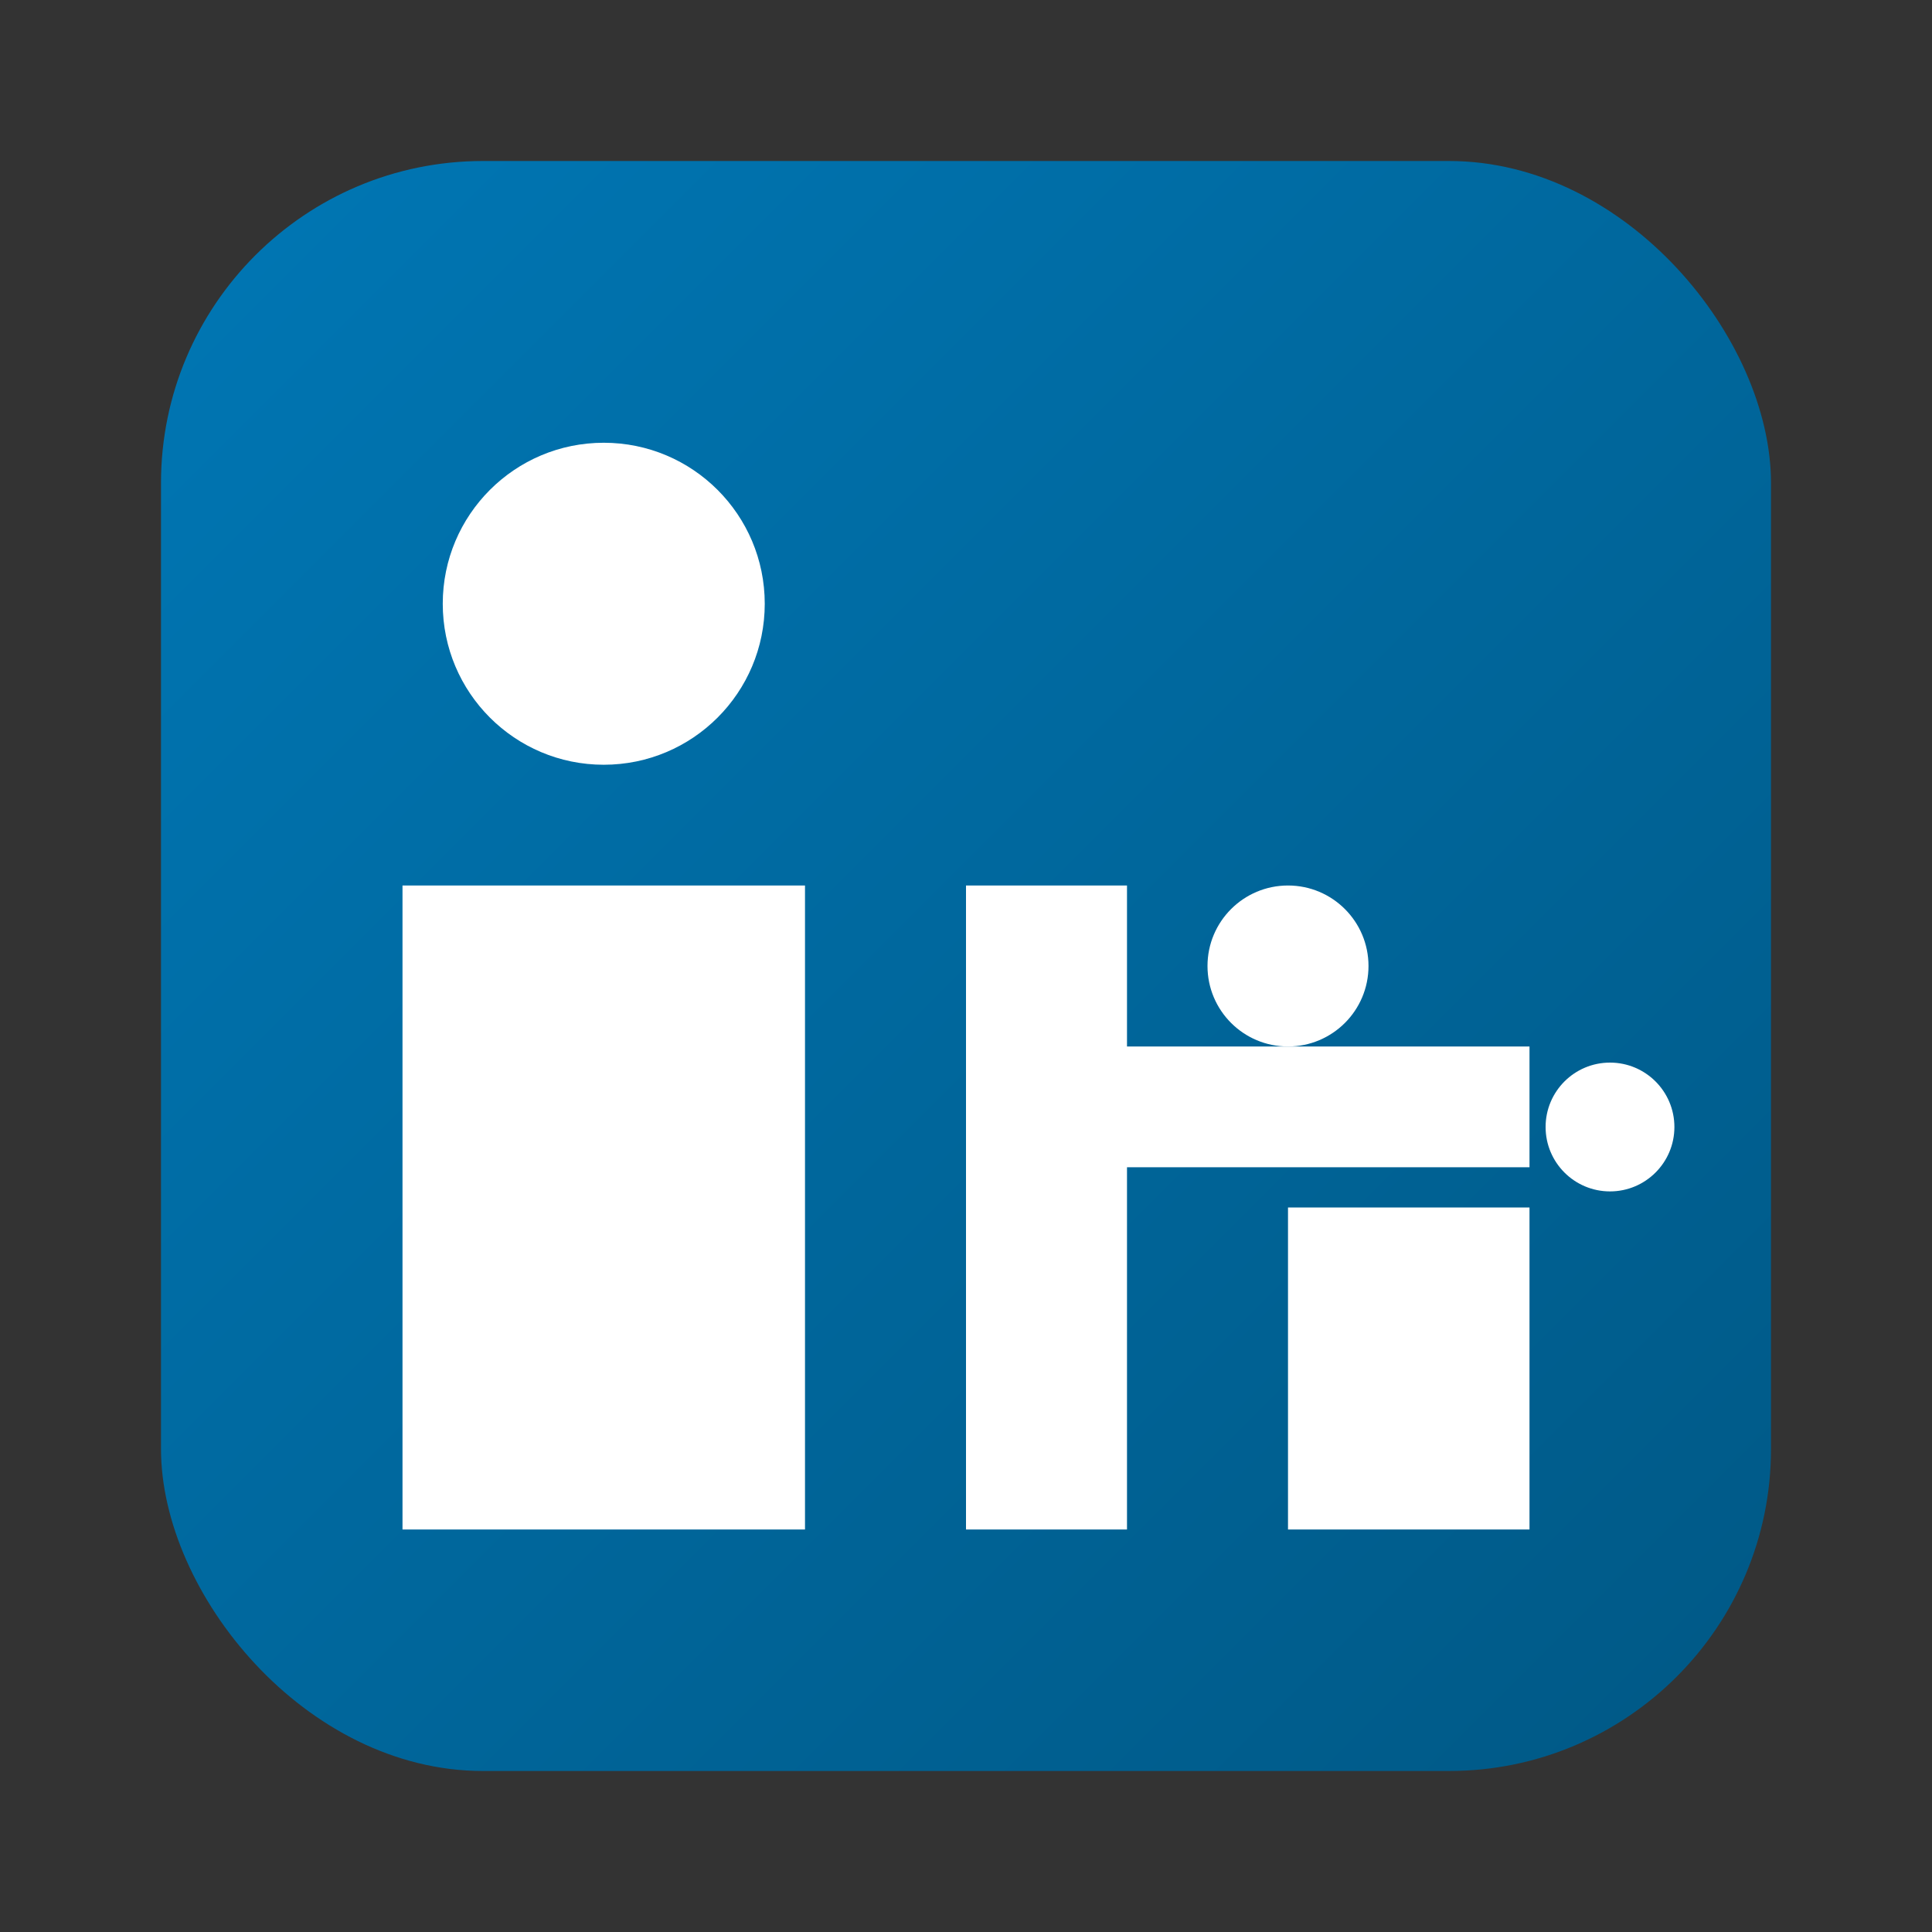 <svg xmlns="http://www.w3.org/2000/svg" viewBox="0 0 24 24" width="24" height="24">
  <rect x="0" y="0" width="24" height="24" fill="#333333" stroke="none"/>
  <defs>
    <linearGradient id="linkedinGradient" x1="0%" y1="0%" x2="100%" y2="100%">
      <stop offset="0%" style="stop-color:#0077B5;stop-opacity:1" />
      <stop offset="100%" style="stop-color:#005885;stop-opacity:1" />
    </linearGradient>
  </defs>
  
  <!-- LinkedIn background -->
  <rect x="2" y="2" width="20" height="20" fill="url(#linkedinGradient)" rx="4"/>
  
  <!-- LinkedIn logo elements -->
  <!-- Person head -->
  <circle cx="7.5" cy="7.5" r="2" fill="#FFF"/>
  
  <!-- Person body -->
  <rect x="5" y="11" width="5" height="8" fill="#FFF"/>
  
  <!-- Connection lines -->
  <rect x="12" y="11" width="2" height="8" fill="#FFF"/>
  <rect x="12" y="13" width="7" height="1.5" fill="#FFF"/>
  <rect x="16" y="15" width="3" height="4" fill="#FFF"/>
  
  <!-- Network nodes -->
  <circle cx="16" cy="12" r="1" fill="#FFF"/>
  <circle cx="20" cy="14" r="0.8" fill="#FFF"/>
</svg>
